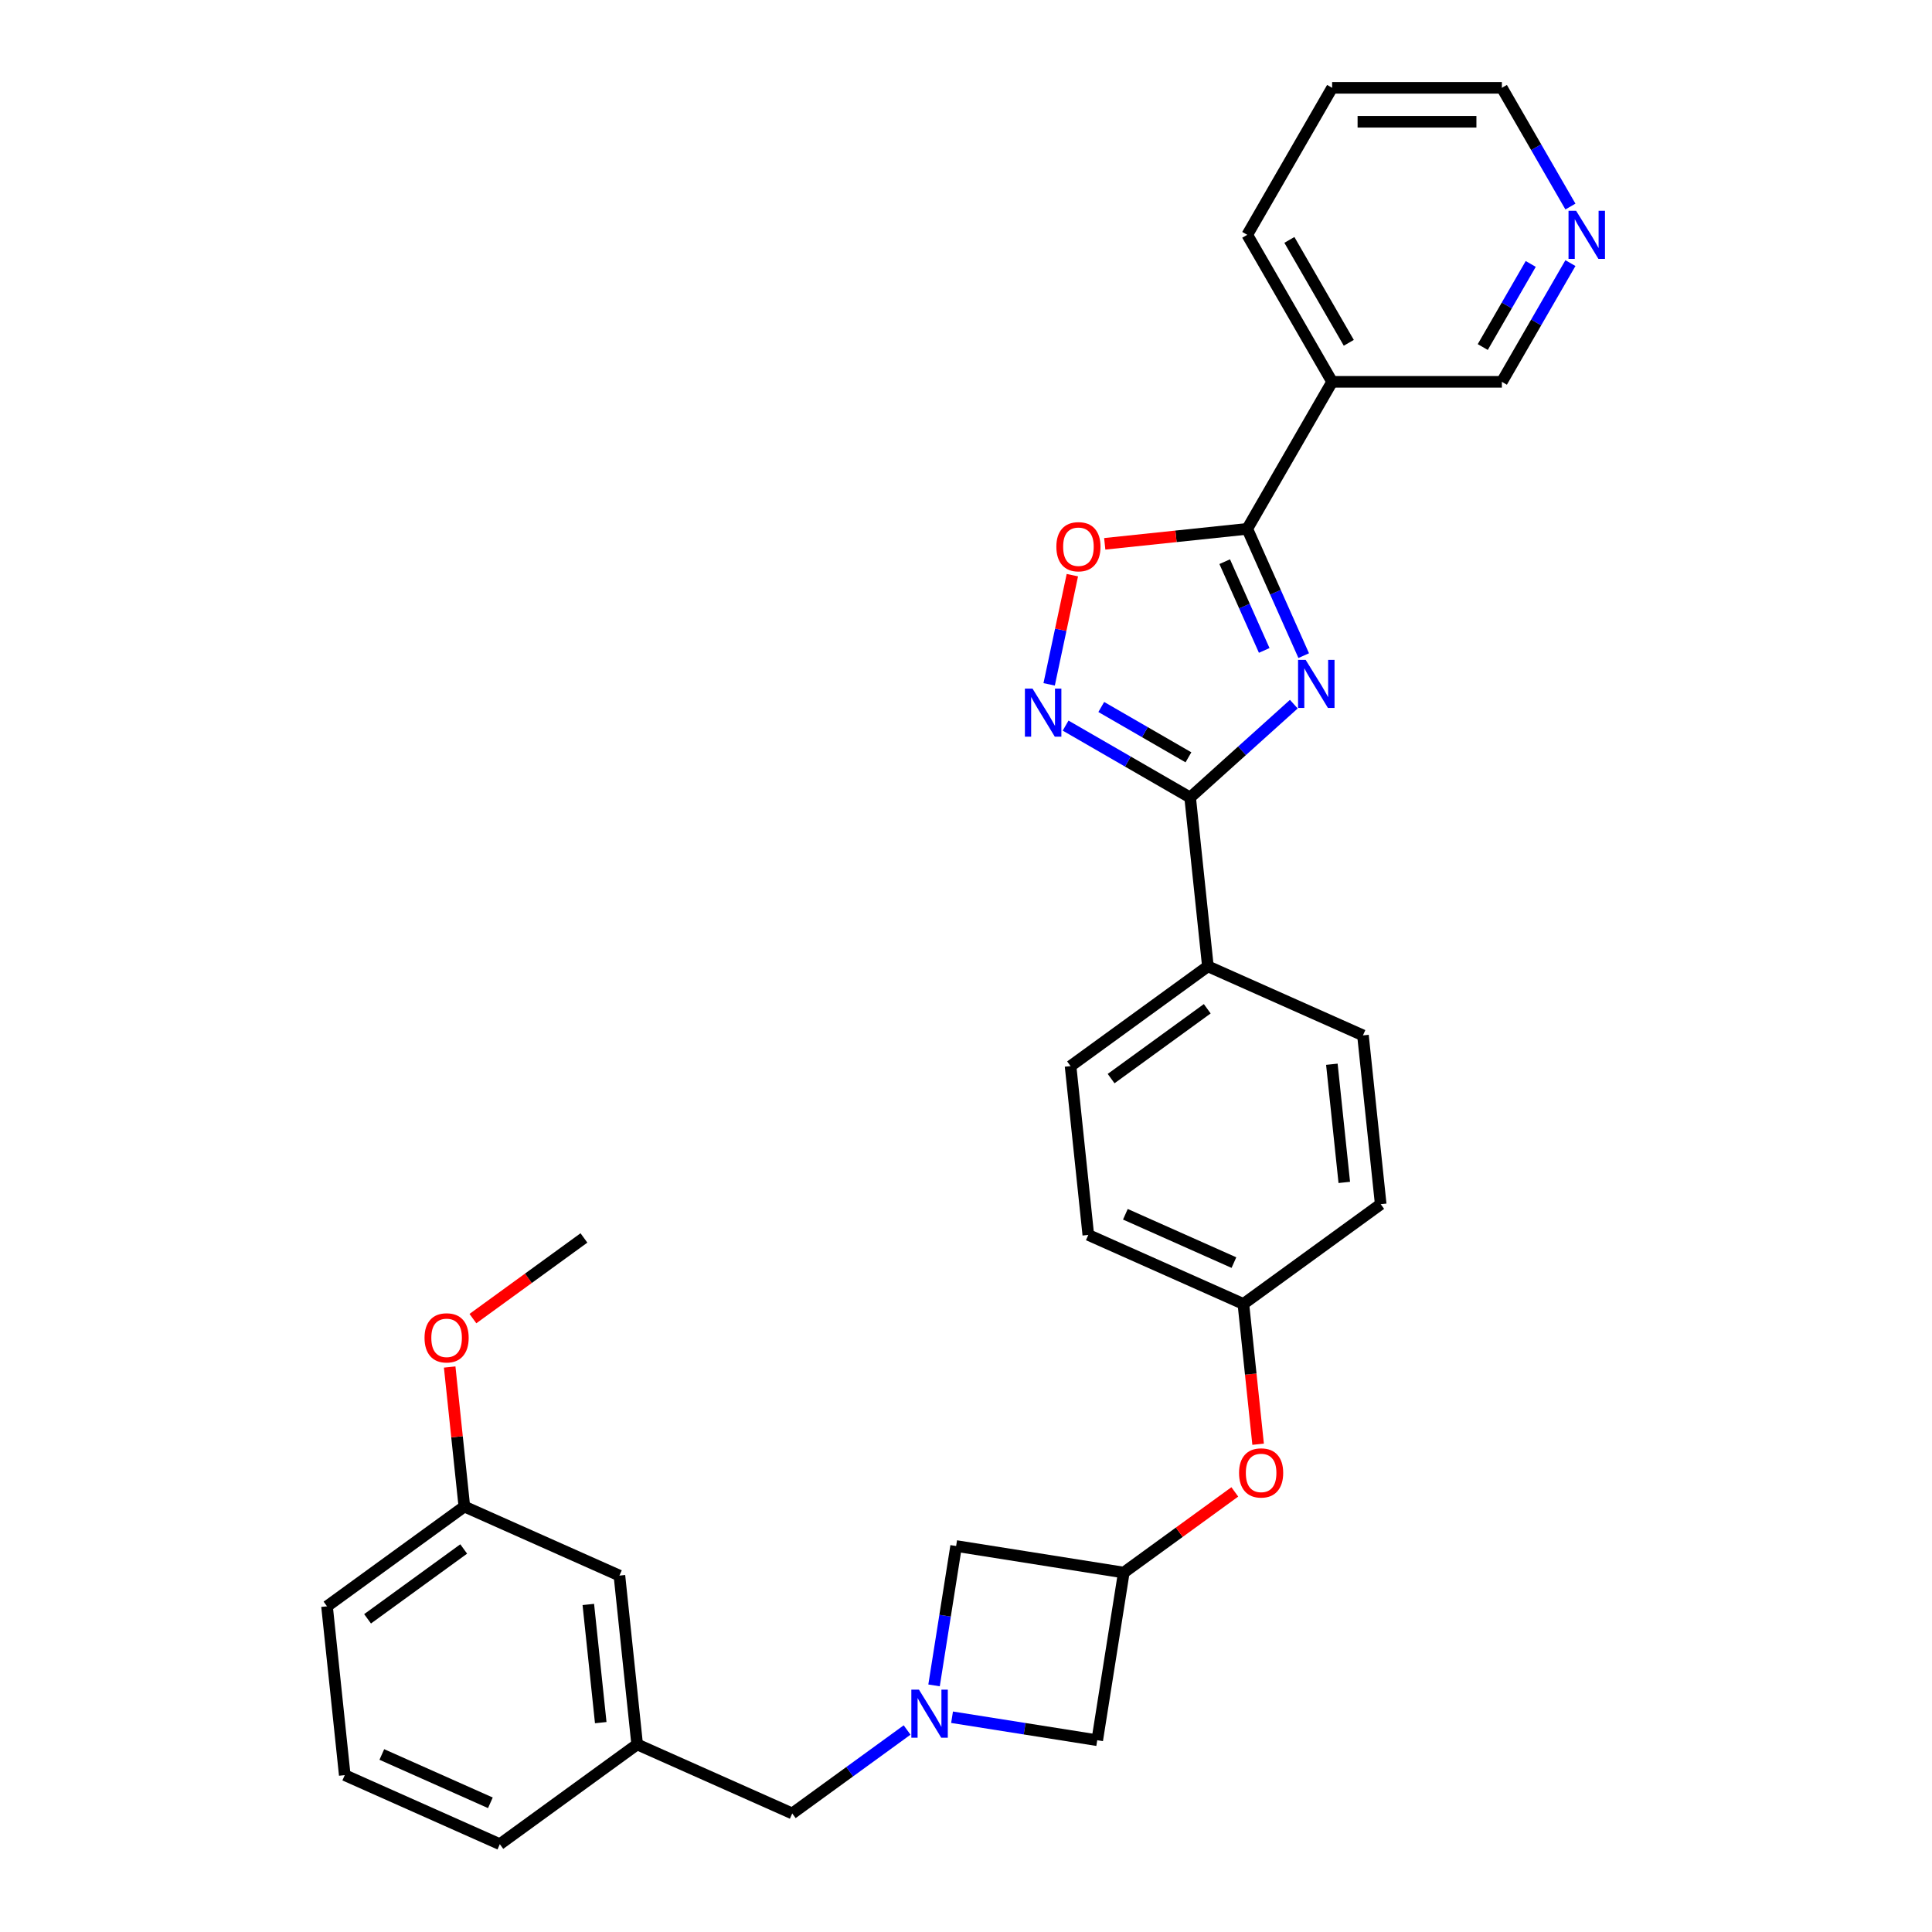<?xml version='1.0' encoding='iso-8859-1'?>
<svg version='1.1' baseProfile='full'
              xmlns='http://www.w3.org/2000/svg'
                      xmlns:rdkit='http://www.rdkit.org/xml'
                      xmlns:xlink='http://www.w3.org/1999/xlink'
                  xml:space='preserve'
width='1000px' height='1000px' viewBox='0 0 1000 1000'>
<!-- END OF HEADER -->
<rect style='opacity:1.0;fill:#FFFFFF;stroke:none' width='1000' height='1000' x='0' y='0'> </rect>
<path class='bond-0' d='M 674.795,339.357 L 660.185,306.543' style='fill:none;fill-rule:evenodd;stroke:#0000FF;stroke-width:6px;stroke-linecap:butt;stroke-linejoin:miter;stroke-opacity:1' />
<path class='bond-0' d='M 660.185,306.543 L 645.575,273.729' style='fill:none;fill-rule:evenodd;stroke:#000000;stroke-width:6px;stroke-linecap:butt;stroke-linejoin:miter;stroke-opacity:1' />
<path class='bond-0' d='M 654.358,336.661 L 644.131,313.69' style='fill:none;fill-rule:evenodd;stroke:#0000FF;stroke-width:6px;stroke-linecap:butt;stroke-linejoin:miter;stroke-opacity:1' />
<path class='bond-0' d='M 644.131,313.69 L 633.905,290.72' style='fill:none;fill-rule:evenodd;stroke:#000000;stroke-width:6px;stroke-linecap:butt;stroke-linejoin:miter;stroke-opacity:1' />
<path class='bond-1' d='M 669.679,364.47 L 642.848,388.628' style='fill:none;fill-rule:evenodd;stroke:#0000FF;stroke-width:6px;stroke-linecap:butt;stroke-linejoin:miter;stroke-opacity:1' />
<path class='bond-1' d='M 642.848,388.628 L 616.017,412.787' style='fill:none;fill-rule:evenodd;stroke:#000000;stroke-width:6px;stroke-linecap:butt;stroke-linejoin:miter;stroke-opacity:1' />
<path class='bond-3' d='M 645.575,273.729 L 608.694,277.605' style='fill:none;fill-rule:evenodd;stroke:#000000;stroke-width:6px;stroke-linecap:butt;stroke-linejoin:miter;stroke-opacity:1' />
<path class='bond-3' d='M 608.694,277.605 L 571.812,281.482' style='fill:none;fill-rule:evenodd;stroke:#FF0000;stroke-width:6px;stroke-linecap:butt;stroke-linejoin:miter;stroke-opacity:1' />
<path class='bond-5' d='M 645.575,273.729 L 689.506,197.637' style='fill:none;fill-rule:evenodd;stroke:#000000;stroke-width:6px;stroke-linecap:butt;stroke-linejoin:miter;stroke-opacity:1' />
<path class='bond-2' d='M 616.017,412.787 L 583.788,394.18' style='fill:none;fill-rule:evenodd;stroke:#000000;stroke-width:6px;stroke-linecap:butt;stroke-linejoin:miter;stroke-opacity:1' />
<path class='bond-2' d='M 583.788,394.18 L 551.559,375.572' style='fill:none;fill-rule:evenodd;stroke:#0000FF;stroke-width:6px;stroke-linecap:butt;stroke-linejoin:miter;stroke-opacity:1' />
<path class='bond-2' d='M 615.135,391.987 L 592.574,378.961' style='fill:none;fill-rule:evenodd;stroke:#000000;stroke-width:6px;stroke-linecap:butt;stroke-linejoin:miter;stroke-opacity:1' />
<path class='bond-2' d='M 592.574,378.961 L 570.014,365.936' style='fill:none;fill-rule:evenodd;stroke:#0000FF;stroke-width:6px;stroke-linecap:butt;stroke-linejoin:miter;stroke-opacity:1' />
<path class='bond-7' d='M 616.017,412.787 L 625.201,500.168' style='fill:none;fill-rule:evenodd;stroke:#000000;stroke-width:6px;stroke-linecap:butt;stroke-linejoin:miter;stroke-opacity:1' />
<path class='bond-30' d='M 543.037,354.218 L 549.043,325.961' style='fill:none;fill-rule:evenodd;stroke:#0000FF;stroke-width:6px;stroke-linecap:butt;stroke-linejoin:miter;stroke-opacity:1' />
<path class='bond-30' d='M 549.043,325.961 L 555.05,297.704' style='fill:none;fill-rule:evenodd;stroke:#FF0000;stroke-width:6px;stroke-linecap:butt;stroke-linejoin:miter;stroke-opacity:1' />
<path class='bond-4' d='M 492.779,888.836 L 530.353,894.787' style='fill:none;fill-rule:evenodd;stroke:#0000FF;stroke-width:6px;stroke-linecap:butt;stroke-linejoin:miter;stroke-opacity:1' />
<path class='bond-4' d='M 530.353,894.787 L 567.927,900.738' style='fill:none;fill-rule:evenodd;stroke:#000000;stroke-width:6px;stroke-linecap:butt;stroke-linejoin:miter;stroke-opacity:1' />
<path class='bond-10' d='M 469.512,895.445 L 439.788,917.042' style='fill:none;fill-rule:evenodd;stroke:#0000FF;stroke-width:6px;stroke-linecap:butt;stroke-linejoin:miter;stroke-opacity:1' />
<path class='bond-10' d='M 439.788,917.042 L 410.063,938.638' style='fill:none;fill-rule:evenodd;stroke:#000000;stroke-width:6px;stroke-linecap:butt;stroke-linejoin:miter;stroke-opacity:1' />
<path class='bond-33' d='M 483.464,872.356 L 489.177,836.284' style='fill:none;fill-rule:evenodd;stroke:#0000FF;stroke-width:6px;stroke-linecap:butt;stroke-linejoin:miter;stroke-opacity:1' />
<path class='bond-33' d='M 489.177,836.284 L 494.89,800.213' style='fill:none;fill-rule:evenodd;stroke:#000000;stroke-width:6px;stroke-linecap:butt;stroke-linejoin:miter;stroke-opacity:1' />
<path class='bond-18' d='M 689.506,197.637 L 777.369,197.637' style='fill:none;fill-rule:evenodd;stroke:#000000;stroke-width:6px;stroke-linecap:butt;stroke-linejoin:miter;stroke-opacity:1' />
<path class='bond-22' d='M 689.506,197.637 L 645.575,121.546' style='fill:none;fill-rule:evenodd;stroke:#000000;stroke-width:6px;stroke-linecap:butt;stroke-linejoin:miter;stroke-opacity:1' />
<path class='bond-22' d='M 698.135,177.437 L 667.383,124.173' style='fill:none;fill-rule:evenodd;stroke:#000000;stroke-width:6px;stroke-linecap:butt;stroke-linejoin:miter;stroke-opacity:1' />
<path class='bond-6' d='M 581.671,813.957 L 610.403,793.082' style='fill:none;fill-rule:evenodd;stroke:#000000;stroke-width:6px;stroke-linecap:butt;stroke-linejoin:miter;stroke-opacity:1' />
<path class='bond-6' d='M 610.403,793.082 L 639.135,772.207' style='fill:none;fill-rule:evenodd;stroke:#FF0000;stroke-width:6px;stroke-linecap:butt;stroke-linejoin:miter;stroke-opacity:1' />
<path class='bond-8' d='M 581.671,813.957 L 494.89,800.213' style='fill:none;fill-rule:evenodd;stroke:#000000;stroke-width:6px;stroke-linecap:butt;stroke-linejoin:miter;stroke-opacity:1' />
<path class='bond-9' d='M 581.671,813.957 L 567.927,900.738' style='fill:none;fill-rule:evenodd;stroke:#000000;stroke-width:6px;stroke-linecap:butt;stroke-linejoin:miter;stroke-opacity:1' />
<path class='bond-14' d='M 625.201,500.168 L 554.119,551.813' style='fill:none;fill-rule:evenodd;stroke:#000000;stroke-width:6px;stroke-linecap:butt;stroke-linejoin:miter;stroke-opacity:1' />
<path class='bond-14' d='M 624.868,522.132 L 575.11,558.283' style='fill:none;fill-rule:evenodd;stroke:#000000;stroke-width:6px;stroke-linecap:butt;stroke-linejoin:miter;stroke-opacity:1' />
<path class='bond-15' d='M 625.201,500.168 L 705.468,535.906' style='fill:none;fill-rule:evenodd;stroke:#000000;stroke-width:6px;stroke-linecap:butt;stroke-linejoin:miter;stroke-opacity:1' />
<path class='bond-13' d='M 410.063,938.638 L 329.796,902.901' style='fill:none;fill-rule:evenodd;stroke:#000000;stroke-width:6px;stroke-linecap:butt;stroke-linejoin:miter;stroke-opacity:1' />
<path class='bond-11' d='M 651.2,747.534 L 647.385,711.233' style='fill:none;fill-rule:evenodd;stroke:#FF0000;stroke-width:6px;stroke-linecap:butt;stroke-linejoin:miter;stroke-opacity:1' />
<path class='bond-11' d='M 647.385,711.233 L 643.57,674.931' style='fill:none;fill-rule:evenodd;stroke:#000000;stroke-width:6px;stroke-linecap:butt;stroke-linejoin:miter;stroke-opacity:1' />
<path class='bond-12' d='M 812.849,136.184 L 795.109,166.911' style='fill:none;fill-rule:evenodd;stroke:#0000FF;stroke-width:6px;stroke-linecap:butt;stroke-linejoin:miter;stroke-opacity:1' />
<path class='bond-12' d='M 795.109,166.911 L 777.369,197.637' style='fill:none;fill-rule:evenodd;stroke:#000000;stroke-width:6px;stroke-linecap:butt;stroke-linejoin:miter;stroke-opacity:1' />
<path class='bond-12' d='M 792.309,136.616 L 779.891,158.124' style='fill:none;fill-rule:evenodd;stroke:#0000FF;stroke-width:6px;stroke-linecap:butt;stroke-linejoin:miter;stroke-opacity:1' />
<path class='bond-12' d='M 779.891,158.124 L 767.473,179.633' style='fill:none;fill-rule:evenodd;stroke:#000000;stroke-width:6px;stroke-linecap:butt;stroke-linejoin:miter;stroke-opacity:1' />
<path class='bond-32' d='M 812.849,106.908 L 795.109,76.181' style='fill:none;fill-rule:evenodd;stroke:#0000FF;stroke-width:6px;stroke-linecap:butt;stroke-linejoin:miter;stroke-opacity:1' />
<path class='bond-32' d='M 795.109,76.181 L 777.369,45.455' style='fill:none;fill-rule:evenodd;stroke:#000000;stroke-width:6px;stroke-linecap:butt;stroke-linejoin:miter;stroke-opacity:1' />
<path class='bond-17' d='M 329.796,902.901 L 320.612,815.52' style='fill:none;fill-rule:evenodd;stroke:#000000;stroke-width:6px;stroke-linecap:butt;stroke-linejoin:miter;stroke-opacity:1' />
<path class='bond-17' d='M 310.942,891.631 L 304.514,830.464' style='fill:none;fill-rule:evenodd;stroke:#000000;stroke-width:6px;stroke-linecap:butt;stroke-linejoin:miter;stroke-opacity:1' />
<path class='bond-26' d='M 329.796,902.901 L 258.714,954.545' style='fill:none;fill-rule:evenodd;stroke:#000000;stroke-width:6px;stroke-linecap:butt;stroke-linejoin:miter;stroke-opacity:1' />
<path class='bond-19' d='M 554.119,551.813 L 563.303,639.194' style='fill:none;fill-rule:evenodd;stroke:#000000;stroke-width:6px;stroke-linecap:butt;stroke-linejoin:miter;stroke-opacity:1' />
<path class='bond-20' d='M 705.468,535.906 L 714.652,623.287' style='fill:none;fill-rule:evenodd;stroke:#000000;stroke-width:6px;stroke-linecap:butt;stroke-linejoin:miter;stroke-opacity:1' />
<path class='bond-20' d='M 689.369,550.85 L 695.798,612.017' style='fill:none;fill-rule:evenodd;stroke:#000000;stroke-width:6px;stroke-linecap:butt;stroke-linejoin:miter;stroke-opacity:1' />
<path class='bond-16' d='M 643.57,674.931 L 714.652,623.287' style='fill:none;fill-rule:evenodd;stroke:#000000;stroke-width:6px;stroke-linecap:butt;stroke-linejoin:miter;stroke-opacity:1' />
<path class='bond-31' d='M 643.57,674.931 L 563.303,639.194' style='fill:none;fill-rule:evenodd;stroke:#000000;stroke-width:6px;stroke-linecap:butt;stroke-linejoin:miter;stroke-opacity:1' />
<path class='bond-31' d='M 638.677,653.518 L 582.49,628.502' style='fill:none;fill-rule:evenodd;stroke:#000000;stroke-width:6px;stroke-linecap:butt;stroke-linejoin:miter;stroke-opacity:1' />
<path class='bond-21' d='M 320.612,815.52 L 240.346,779.783' style='fill:none;fill-rule:evenodd;stroke:#000000;stroke-width:6px;stroke-linecap:butt;stroke-linejoin:miter;stroke-opacity:1' />
<path class='bond-23' d='M 240.346,779.783 L 236.55,743.674' style='fill:none;fill-rule:evenodd;stroke:#000000;stroke-width:6px;stroke-linecap:butt;stroke-linejoin:miter;stroke-opacity:1' />
<path class='bond-23' d='M 236.55,743.674 L 232.755,707.566' style='fill:none;fill-rule:evenodd;stroke:#FF0000;stroke-width:6px;stroke-linecap:butt;stroke-linejoin:miter;stroke-opacity:1' />
<path class='bond-34' d='M 240.346,779.783 L 169.263,831.427' style='fill:none;fill-rule:evenodd;stroke:#000000;stroke-width:6px;stroke-linecap:butt;stroke-linejoin:miter;stroke-opacity:1' />
<path class='bond-34' d='M 240.012,801.746 L 190.254,837.897' style='fill:none;fill-rule:evenodd;stroke:#000000;stroke-width:6px;stroke-linecap:butt;stroke-linejoin:miter;stroke-opacity:1' />
<path class='bond-29' d='M 645.575,121.546 L 689.506,45.455' style='fill:none;fill-rule:evenodd;stroke:#000000;stroke-width:6px;stroke-linecap:butt;stroke-linejoin:miter;stroke-opacity:1' />
<path class='bond-28' d='M 244.78,682.507 L 273.512,661.632' style='fill:none;fill-rule:evenodd;stroke:#FF0000;stroke-width:6px;stroke-linecap:butt;stroke-linejoin:miter;stroke-opacity:1' />
<path class='bond-28' d='M 273.512,661.632 L 302.244,640.757' style='fill:none;fill-rule:evenodd;stroke:#000000;stroke-width:6px;stroke-linecap:butt;stroke-linejoin:miter;stroke-opacity:1' />
<path class='bond-24' d='M 178.447,918.808 L 258.714,954.545' style='fill:none;fill-rule:evenodd;stroke:#000000;stroke-width:6px;stroke-linecap:butt;stroke-linejoin:miter;stroke-opacity:1' />
<path class='bond-24' d='M 197.635,908.116 L 253.821,933.132' style='fill:none;fill-rule:evenodd;stroke:#000000;stroke-width:6px;stroke-linecap:butt;stroke-linejoin:miter;stroke-opacity:1' />
<path class='bond-27' d='M 178.447,918.808 L 169.263,831.427' style='fill:none;fill-rule:evenodd;stroke:#000000;stroke-width:6px;stroke-linecap:butt;stroke-linejoin:miter;stroke-opacity:1' />
<path class='bond-25' d='M 777.369,45.455 L 689.506,45.455' style='fill:none;fill-rule:evenodd;stroke:#000000;stroke-width:6px;stroke-linecap:butt;stroke-linejoin:miter;stroke-opacity:1' />
<path class='bond-25' d='M 764.19,63.027 L 702.686,63.027' style='fill:none;fill-rule:evenodd;stroke:#000000;stroke-width:6px;stroke-linecap:butt;stroke-linejoin:miter;stroke-opacity:1' />
<path  class='atom-0' d='M 675.812 341.554
L 683.965 354.733
Q 684.774 356.034, 686.074 358.389
Q 687.374 360.743, 687.445 360.884
L 687.445 341.554
L 690.748 341.554
L 690.748 366.437
L 687.339 366.437
L 678.588 352.027
Q 677.569 350.34, 676.479 348.407
Q 675.425 346.474, 675.109 345.877
L 675.109 366.437
L 671.875 366.437
L 671.875 341.554
L 675.812 341.554
' fill='#0000FF'/>
<path  class='atom-3' d='M 534.426 356.414
L 542.579 369.594
Q 543.388 370.894, 544.688 373.249
Q 545.988 375.604, 546.059 375.744
L 546.059 356.414
L 549.362 356.414
L 549.362 381.297
L 545.953 381.297
L 537.202 366.888
Q 536.183 365.201, 535.093 363.268
Q 534.039 361.335, 533.723 360.737
L 533.723 381.297
L 530.489 381.297
L 530.489 356.414
L 534.426 356.414
' fill='#0000FF'/>
<path  class='atom-4' d='M 546.771 282.983
Q 546.771 277.009, 549.723 273.67
Q 552.676 270.331, 558.193 270.331
Q 563.711 270.331, 566.663 273.67
Q 569.616 277.009, 569.616 282.983
Q 569.616 289.028, 566.628 292.472
Q 563.641 295.881, 558.193 295.881
Q 552.711 295.881, 549.723 292.472
Q 546.771 289.063, 546.771 282.983
M 558.193 293.07
Q 561.989 293.07, 564.028 290.539
Q 566.101 287.974, 566.101 282.983
Q 566.101 278.098, 564.028 275.638
Q 561.989 273.143, 558.193 273.143
Q 554.398 273.143, 552.324 275.603
Q 550.286 278.063, 550.286 282.983
Q 550.286 288.009, 552.324 290.539
Q 554.398 293.07, 558.193 293.07
' fill='#FF0000'/>
<path  class='atom-5' d='M 475.645 874.552
L 483.799 887.732
Q 484.607 889.032, 485.908 891.387
Q 487.208 893.741, 487.278 893.882
L 487.278 874.552
L 490.582 874.552
L 490.582 899.435
L 487.173 899.435
L 478.422 885.025
Q 477.403 883.338, 476.313 881.406
Q 475.259 879.473, 474.942 878.875
L 474.942 899.435
L 471.709 899.435
L 471.709 874.552
L 475.645 874.552
' fill='#0000FF'/>
<path  class='atom-12' d='M 641.332 762.383
Q 641.332 756.408, 644.284 753.07
Q 647.236 749.731, 652.754 749.731
Q 658.272 749.731, 661.224 753.07
Q 664.176 756.408, 664.176 762.383
Q 664.176 768.428, 661.189 771.872
Q 658.201 775.281, 652.754 775.281
Q 647.271 775.281, 644.284 771.872
Q 641.332 768.463, 641.332 762.383
M 652.754 772.47
Q 656.549 772.47, 658.588 769.939
Q 660.661 767.374, 660.661 762.383
Q 660.661 757.498, 658.588 755.038
Q 656.549 752.543, 652.754 752.543
Q 648.958 752.543, 646.885 755.003
Q 644.846 757.463, 644.846 762.383
Q 644.846 767.409, 646.885 769.939
Q 648.958 772.47, 652.754 772.47
' fill='#FF0000'/>
<path  class='atom-13' d='M 815.8 109.105
L 823.954 122.284
Q 824.762 123.584, 826.063 125.939
Q 827.363 128.294, 827.433 128.434
L 827.433 109.105
L 830.737 109.105
L 830.737 133.987
L 827.328 133.987
L 818.577 119.578
Q 817.557 117.891, 816.468 115.958
Q 815.414 114.025, 815.097 113.427
L 815.097 133.987
L 811.864 133.987
L 811.864 109.105
L 815.8 109.105
' fill='#0000FF'/>
<path  class='atom-24' d='M 219.739 692.471
Q 219.739 686.497, 222.691 683.158
Q 225.644 679.819, 231.161 679.819
Q 236.679 679.819, 239.631 683.158
Q 242.584 686.497, 242.584 692.471
Q 242.584 698.516, 239.596 701.961
Q 236.609 705.37, 231.161 705.37
Q 225.679 705.37, 222.691 701.961
Q 219.739 698.551, 219.739 692.471
M 231.161 702.558
Q 234.957 702.558, 236.996 700.028
Q 239.069 697.462, 239.069 692.471
Q 239.069 687.586, 236.996 685.126
Q 234.957 682.631, 231.161 682.631
Q 227.366 682.631, 225.292 685.091
Q 223.254 687.551, 223.254 692.471
Q 223.254 697.497, 225.292 700.028
Q 227.366 702.558, 231.161 702.558
' fill='#FF0000'/>
</svg>
